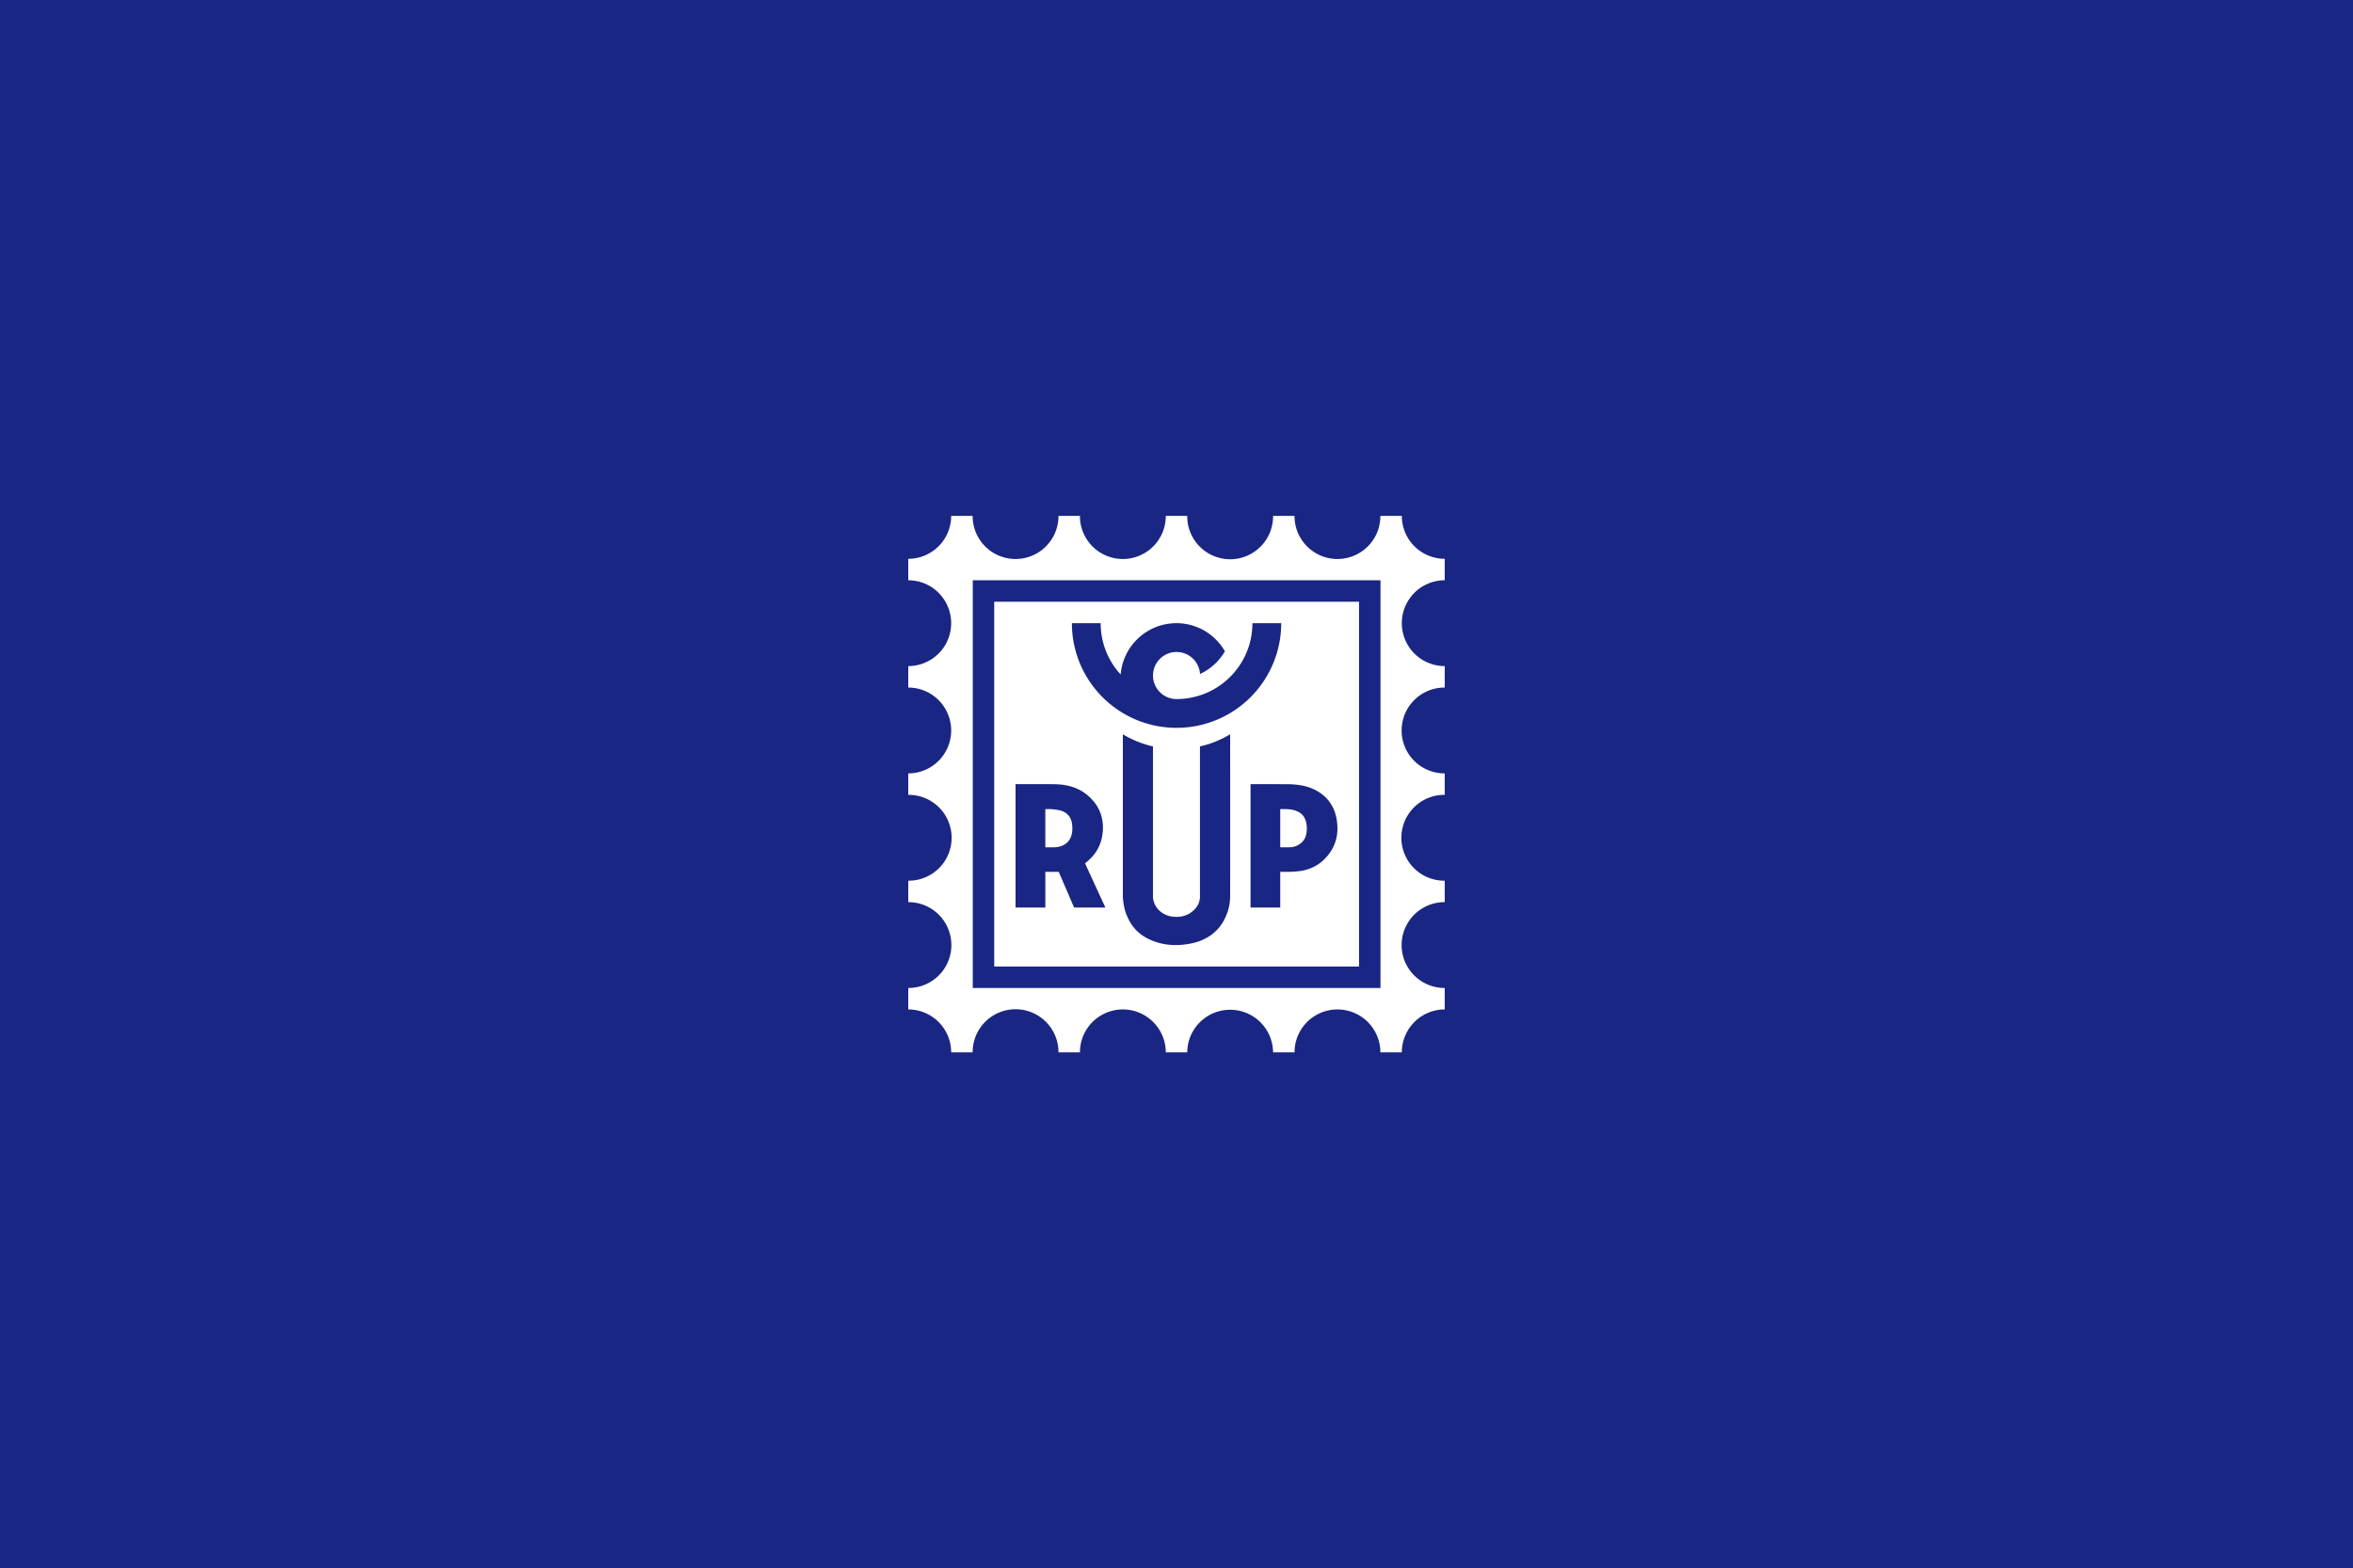 <svg id="baa8ebc1-0b7f-4456-bfad-52880e765cb0" data-name="Vrstva 1" xmlns="http://www.w3.org/2000/svg" viewBox="0 0 2000 1333"><defs><style>.fa159cbc-9ebf-4f1a-82c5-944ff6bf86a9{fill:#fff}</style></defs><path fill="#1a2683" d="M0 0h2000v1333H0z"/><path class="fa159cbc-9ebf-4f1a-82c5-944ff6bf86a9" d="M1228 493.22v-18.24a36.479 36.479 0 01-36.48-36.478v-.002h-18.24a36.48 36.48 0 11-72.96.336v-.336h-18.24a36.48 36.48 0 11-72.958.336v-.336h-18.24a36.48 36.48 0 11-72.96.336v-.336H899.68a36.48 36.48 0 11-72.96.336v-.336h-18.24a36.476 36.476 0 01-36.472 36.48H772v18.24a36.482 36.482 0 010 72.964v18.24a36.48 36.48 0 010 72.96v18.24a36.48 36.48 0 11.361 72.958H772v18.24a36.48 36.48 0 01.336 72.96H772v18.24a36.479 36.479 0 0136.48 36.478v.002h18.24a36.48 36.48 0 1172.96-.335v.335h18.244a36.48 36.48 0 0172.96 0h18.24a36.48 36.48 0 0172.958 0h18.24a36.48 36.48 0 0172.96 0h18.24A36.482 36.482 0 011228 858.02v-18.24a36.48 36.48 0 01-.336-72.96h.336v-18.24a36.48 36.48 0 11-.361-72.958h.361v-18.24a36.48 36.48 0 01-.336-72.96h.336v-18.24a36.482 36.482 0 010-72.964zm-54.608 346.562h-346.56V493.22h346.56z"/><path class="fa159cbc-9ebf-4f1a-82c5-944ff6bf86a9" d="M911.22 700.39a15.032 15.032 0 00-.97-3.836 12.682 12.682 0 00-1.867-3.203 12.299 12.299 0 00-2.735-2.509 13.85 13.85 0 00-3.531-1.693 27.456 27.456 0 00-5.032-1.013 44.514 44.514 0 00-5.6-.42h-2.972v32.49h5.45a28.955 28.955 0 005.06-.26 17.397 17.397 0 003.957-1.163 14.55 14.55 0 003.323-1.997 12.756 12.756 0 004.217-6.15 19.651 19.651 0 00.911-4.945c.054-.94.03-2.026 0-2.967-.018-.796-.115-1.544-.211-2.335z"/><path class="fa159cbc-9ebf-4f1a-82c5-944ff6bf86a9" d="M1155.153 511.46H845.07v310.082h310.082zm-219.607 18.242a64.264 64.264 0 0016.995 43.62 47.569 47.569 0 0147.32-43.62h.149a47.46 47.46 0 0141.14 23.918 47.711 47.711 0 01-21.154 19.253 20.006 20.006 0 10-19.947 21.327 64.321 64.321 0 0047.295-20.662 64.703 64.703 0 003.724-4.4c.039-.053.082-.106.12-.159q1.716-2.221 3.228-4.597c.068-.106.135-.207.198-.309q1.469-2.33 2.74-4.785c.077-.145.15-.29.227-.44q1.23-2.423 2.262-4.963c.068-.179.135-.352.207-.53q1-2.526 1.79-5.158c.058-.188.107-.38.164-.569.507-1.76.95-3.55 1.313-5.374.033-.174.062-.352.091-.526.352-1.857.637-3.739.82-5.649.015-.12.02-.241.03-.357.183-1.983.29-3.985.29-6.01v-.01h24.467a88.965 88.965 0 01-177.931 0zm-22.57 241.736l-13.078-30.392h-11.385v30.392H863.2V666.534c.83-.03 26.17-.053 29.465 0 2.958.048 6.06.038 9.007.338a48.92 48.92 0 017.825 1.408 40.243 40.243 0 017.414 2.779 37.088 37.088 0 016.812 4.366 41.14 41.14 0 015.485 5.32 35.098 35.098 0 014.11 5.924 33.044 33.044 0 012.71 6.513 35.187 35.187 0 011.308 7.14 41.586 41.586 0 01-.12 7.67 38.034 38.034 0 01-1.443 7.15 34.288 34.288 0 01-2.75 6.522 35.205 35.205 0 01-4.037 5.832 40.276 40.276 0 01-5.317 5.18 464.11 464.11 0 01-1.432 1.13l17.323 37.632zm132.625-9.146a59.133 59.133 0 01-.545 6.262 49.243 49.243 0 01-1.37 5.745 48.213 48.213 0 01-2.19 5.562 29.713 29.713 0 01-2.21 4.217 36.542 36.542 0 01-10.907 11.399 39.538 39.538 0 01-4.761 2.745 43.278 43.278 0 01-5.263 2.142 48.648 48.648 0 01-5.88 1.553 69.706 69.706 0 01-7.927 1.153 60.254 60.254 0 01-7.863.174 54.288 54.288 0 01-7.796-.912 51.686 51.686 0 01-7.723-2.118 46.564 46.564 0 01-6.035-2.639 38.975 38.975 0 01-4.954-3.092 35.588 35.588 0 01-4.294-3.7 34.82 34.82 0 01-3.603-4.289 36.554 36.554 0 01-2.904-4.853 57.932 57.932 0 01-2.355-5.398 37.661 37.661 0 01-1.673-6.29 55.096 55.096 0 01-.946-7.68V624.15a88.576 88.576 0 0015.23 7.25 74.046 74.046 0 007.395 2.311c.98.26 1.974.497 2.962.724v127.857a18.576 18.576 0 001.047 5.138 16.913 16.913 0 001.775 3.497 17.435 17.435 0 002.427 2.9 18.98 18.98 0 002.904 2.281 19.834 19.834 0 003.261 1.679 20.806 20.806 0 003.464 1.061 23.406 23.406 0 003.932.468 25.07 25.07 0 004.462-.183 20.946 20.946 0 004.168-.984 19.39 19.39 0 003.845-1.838 21.2 21.2 0 003.487-2.736 18.799 18.799 0 003.068-3.729 15.62 15.62 0 002.118-7.554V634.449q1.997-.455 3.96-1.003a67.197 67.197 0 0010.02-3.435 88.901 88.901 0 0011.675-5.861c.062 112.656-.001 138.142-.001 138.142zm90.746-52.192a34.353 34.353 0 01-5.283 13.657 40.245 40.245 0 01-4.216 5.384 36.802 36.802 0 01-4.742 4.303 34.698 34.698 0 01-5.311 3.314 35.612 35.612 0 01-5.871 2.335 40.396 40.396 0 01-6.411 1.35 79.514 79.514 0 01-8.052.603h-8.278v30.392h-25.249V666.534s21.559-.03 24.506 0c2.928.029 5.866-.02 8.79.067a72.047 72.047 0 018.027.67 47.69 47.69 0 017.82 1.786 39.407 39.407 0 016.933 3.005 36.462 36.462 0 015.186 3.44 32.162 32.162 0 014.279 4.1 31.468 31.468 0 013.386 4.738 33.918 33.918 0 012.499 5.37 39.396 39.396 0 011.63 5.976 45.962 45.962 0 01.786 7.087 38.79 38.79 0 01-.43 7.327z"/><path class="fa159cbc-9ebf-4f1a-82c5-944ff6bf86a9" d="M1109.5 696.742a13.07 13.07 0 00-1.915-3.391 11.985 11.985 0 00-2.932-2.648 17.037 17.037 0 00-4.376-1.954 24.137 24.137 0 00-4.68-.859c-1.61-.145-3.227-.178-4.843-.183l-2.57.01v32.49h5.513s3.334.024 4.65-.17a14.374 14.374 0 003.59-1.07 15.541 15.541 0 003.275-1.877 13.898 13.898 0 002.682-2.638 12.536 12.536 0 001.848-3.382 19.131 19.131 0 00.93-4.742 23.689 23.689 0 00-.11-5.292 18.82 18.82 0 00-1.061-4.294z"/></svg>